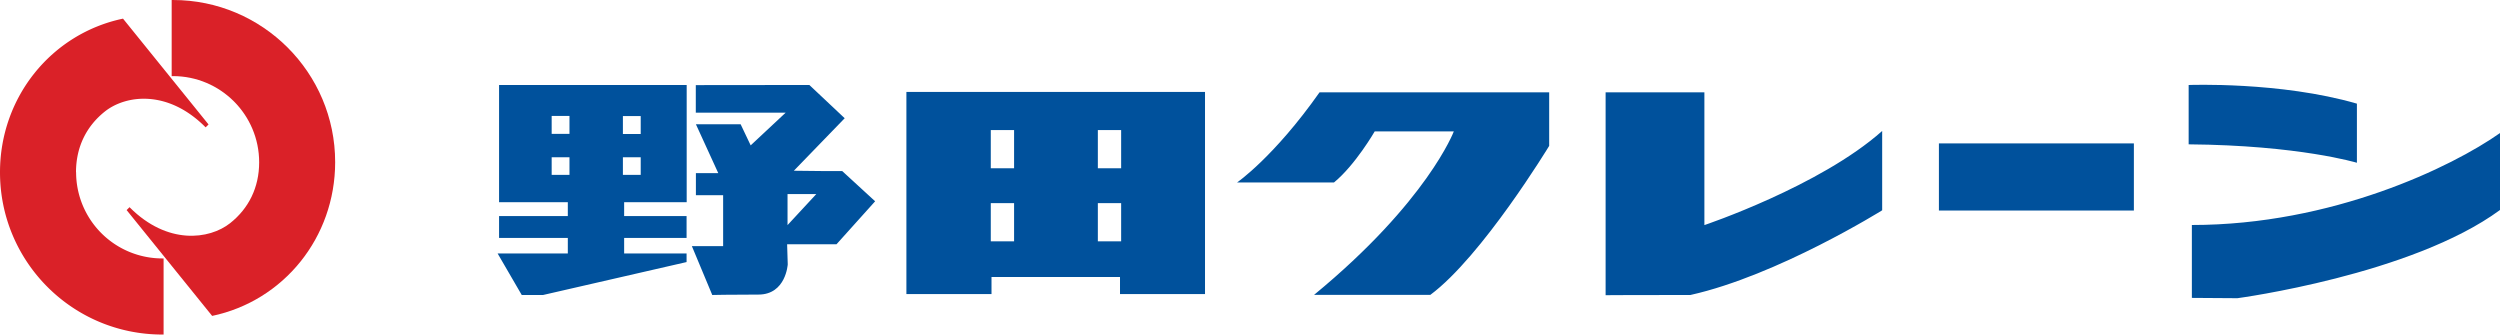 <svg id="_レイヤー_2" data-name="レイヤー 2" xmlns="http://www.w3.org/2000/svg" viewBox="0 0 241.45 32.32"><defs><style>.cls-1{fill:#da2128}</style></defs><g id="text"><path d="M66.32 19.53V8.21H48.2v11.32h6.64v1.34H48.2v2.11h6.64v1.5h-6.78l2.33 4.01h2.06l13.86-3.18v-.83h-6.03v-1.5h6.03v-2.11h-6.03v-1.34h6.04m-6.16-8.32h1.72v1.73h-1.72v-1.73zM55 16.89h-1.72v-1.7H55v1.7zm0-3.96h-1.72V11.2H55v1.73zm6.88 3.96h-1.72v-1.7h1.72v1.7zm19.46-.37h-1.92l-2.75-.03 4.91-5.07-3.41-3.21h-1.72l-9.25.01v2.66h8.68l-3.38 3.16-.97-2.04h-4.32l2.16 4.72h-2.16v2.13h2.63v4.92h-3.02l1.97 4.72s1.62-.04 4.46-.04c2.66 0 2.83-2.92 2.83-2.92l-.06-1.94h4.77l3.73-4.15-3.17-2.91m-5.29 5.21v-3h2.78l-2.78 3zm40.32-12.86H87.54V28.4h8.22v-1.65h12.41v1.65h8.21V8.88M97.94 23.31h-2.25v-3.69h2.25v3.69zm0-7.06h-2.25v-3.69h2.25v3.69zm10.34 7.06h-2.25v-3.69h2.25v3.69zm0-7.06h-2.25v-3.69h2.25v3.69zm11.2 1.37s3.55-2.44 7.96-8.7h22.18v5.17s-6.48 10.68-11.48 14.39h-11.23c10.96-9.02 13.5-15.79 13.5-15.79h-7.64s-1.86 3.23-3.93 4.93h-9.36m35.59-8.7h9.54v12.82s11.17-3.75 17.17-9.09v7.66s-10.09 6.3-18.52 8.18c-5.7 0-8.19.02-8.19.02V8.92m32.19 4.93h18.83v6.48h-18.83zm24.12.09V8.21s8.83-.35 16.25 1.8v5.71s-5.57-1.69-16.25-1.78m30.07-1.09c-4.65 3.28-16.22 8.88-29.76 8.88v7.04l4.4.03s16.84-2.25 25.36-8.52v-7.43" fill="#00519c"/><path class="cls-1" d="M7.34 16.64c0-2.46 1.02-4.47 2.8-5.88 2.03-1.6 6.07-2.12 9.69 1.51.01.01.02.01.03.03l.28-.28L11.88 1.8C4.98 3.25 0 9.37 0 16.64c0 8.66 7.02 15.67 15.68 15.67h.12v-7.35h-.12a8.33 8.33 0 01-8.33-8.33"/><path class="cls-1" d="M25.03 15.67c0 2.45-1.02 4.47-2.8 5.88-2.02 1.6-6.07 2.11-9.69-1.51 0-.01-.02-.01-.03-.03l-.28.28 8.26 10.22c6.9-1.45 11.88-7.57 11.88-14.85C32.37 7.02 25.35 0 16.7 0h-.12v7.35h.12c4.6 0 8.33 3.73 8.33 8.33"/></g></svg>